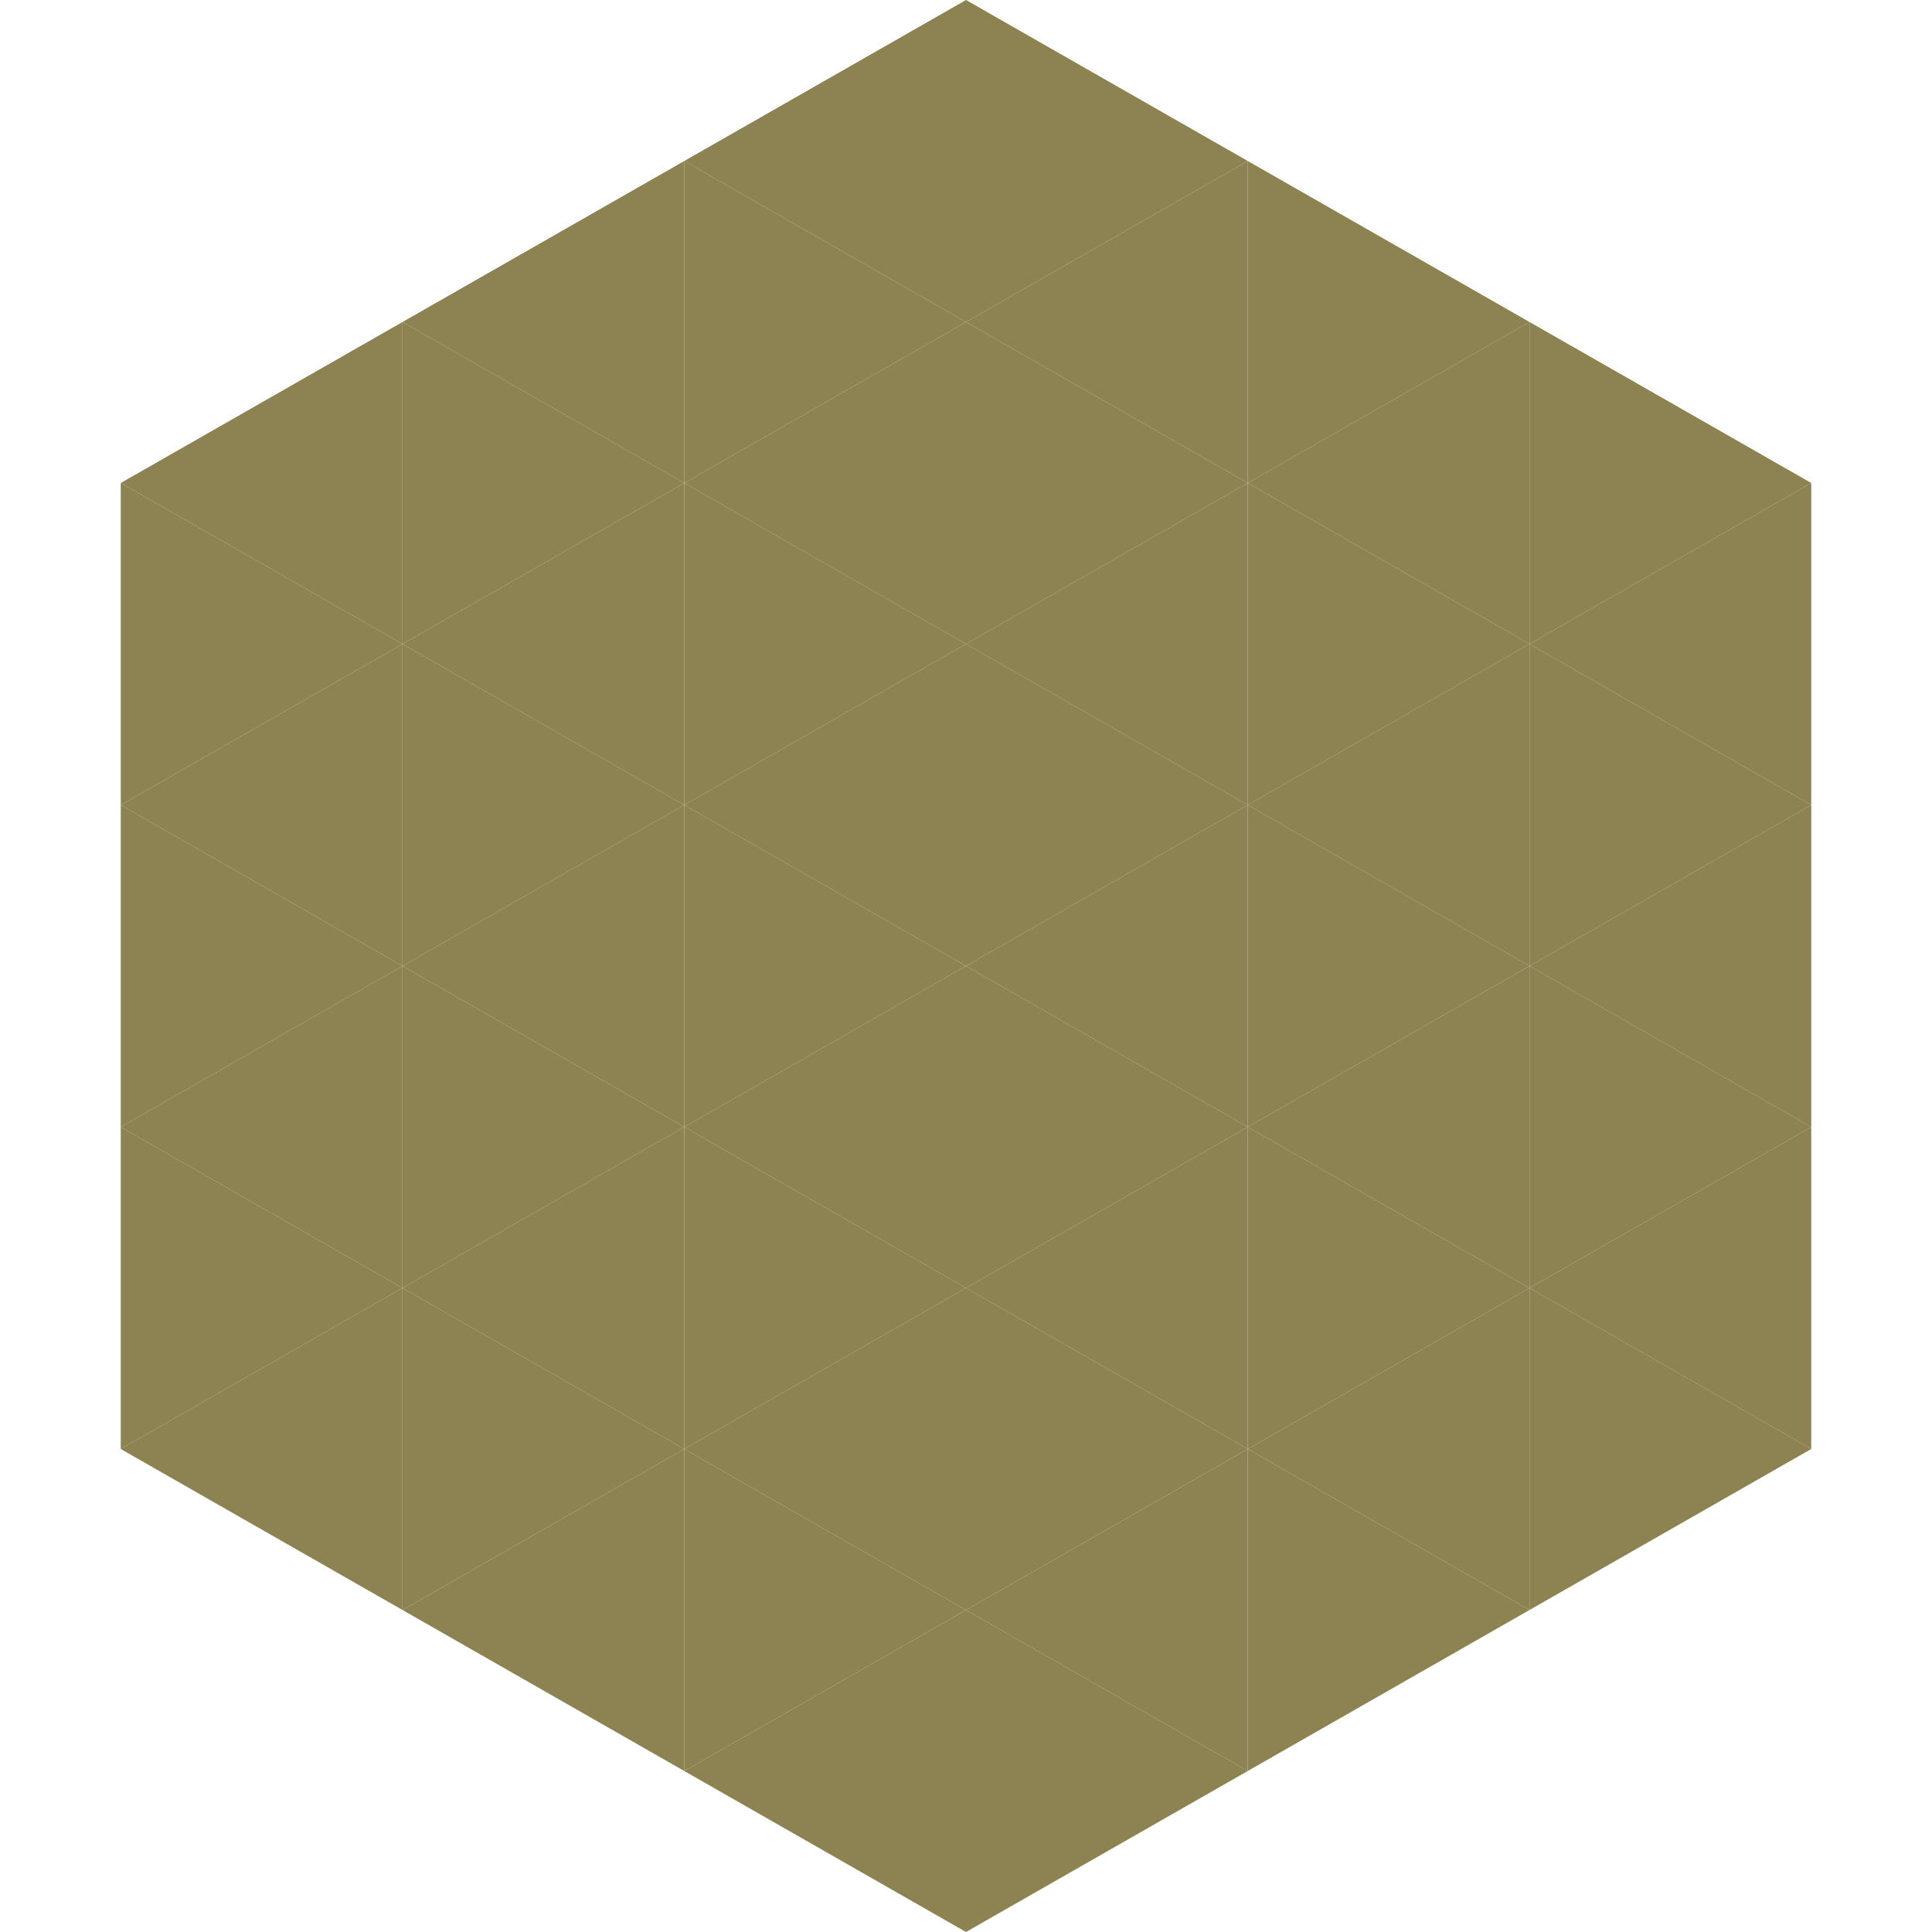<?xml version="1.0"?>
<!-- Generated by SVGo -->
<svg width="240" height="240"
     xmlns="http://www.w3.org/2000/svg"
     xmlns:xlink="http://www.w3.org/1999/xlink">
<polygon points="50,40 15,60 50,80" style="fill:rgb(141,130,81)" />
<polygon points="190,40 225,60 190,80" style="fill:rgb(141,130,81)" />
<polygon points="15,60 50,80 15,100" style="fill:rgb(141,130,81)" />
<polygon points="225,60 190,80 225,100" style="fill:rgb(141,130,81)" />
<polygon points="50,80 15,100 50,120" style="fill:rgb(141,130,81)" />
<polygon points="190,80 225,100 190,120" style="fill:rgb(141,130,81)" />
<polygon points="15,100 50,120 15,140" style="fill:rgb(141,130,81)" />
<polygon points="225,100 190,120 225,140" style="fill:rgb(141,130,81)" />
<polygon points="50,120 15,140 50,160" style="fill:rgb(141,130,81)" />
<polygon points="190,120 225,140 190,160" style="fill:rgb(141,130,81)" />
<polygon points="15,140 50,160 15,180" style="fill:rgb(141,130,81)" />
<polygon points="225,140 190,160 225,180" style="fill:rgb(141,130,81)" />
<polygon points="50,160 15,180 50,200" style="fill:rgb(141,130,81)" />
<polygon points="190,160 225,180 190,200" style="fill:rgb(141,130,81)" />
<polygon points="15,180 50,200 15,220" style="fill:rgb(255,255,255); fill-opacity:0" />
<polygon points="225,180 190,200 225,220" style="fill:rgb(255,255,255); fill-opacity:0" />
<polygon points="50,0 85,20 50,40" style="fill:rgb(255,255,255); fill-opacity:0" />
<polygon points="190,0 155,20 190,40" style="fill:rgb(255,255,255); fill-opacity:0" />
<polygon points="85,20 50,40 85,60" style="fill:rgb(141,130,81)" />
<polygon points="155,20 190,40 155,60" style="fill:rgb(141,130,81)" />
<polygon points="50,40 85,60 50,80" style="fill:rgb(141,130,81)" />
<polygon points="190,40 155,60 190,80" style="fill:rgb(141,130,81)" />
<polygon points="85,60 50,80 85,100" style="fill:rgb(141,130,81)" />
<polygon points="155,60 190,80 155,100" style="fill:rgb(141,130,81)" />
<polygon points="50,80 85,100 50,120" style="fill:rgb(141,130,81)" />
<polygon points="190,80 155,100 190,120" style="fill:rgb(141,130,81)" />
<polygon points="85,100 50,120 85,140" style="fill:rgb(141,130,81)" />
<polygon points="155,100 190,120 155,140" style="fill:rgb(141,130,81)" />
<polygon points="50,120 85,140 50,160" style="fill:rgb(141,130,81)" />
<polygon points="190,120 155,140 190,160" style="fill:rgb(141,130,81)" />
<polygon points="85,140 50,160 85,180" style="fill:rgb(141,130,81)" />
<polygon points="155,140 190,160 155,180" style="fill:rgb(141,130,81)" />
<polygon points="50,160 85,180 50,200" style="fill:rgb(141,130,81)" />
<polygon points="190,160 155,180 190,200" style="fill:rgb(141,130,81)" />
<polygon points="85,180 50,200 85,220" style="fill:rgb(141,130,81)" />
<polygon points="155,180 190,200 155,220" style="fill:rgb(141,130,81)" />
<polygon points="120,0 85,20 120,40" style="fill:rgb(141,130,81)" />
<polygon points="120,0 155,20 120,40" style="fill:rgb(141,130,81)" />
<polygon points="85,20 120,40 85,60" style="fill:rgb(141,130,81)" />
<polygon points="155,20 120,40 155,60" style="fill:rgb(141,130,81)" />
<polygon points="120,40 85,60 120,80" style="fill:rgb(141,130,81)" />
<polygon points="120,40 155,60 120,80" style="fill:rgb(141,130,81)" />
<polygon points="85,60 120,80 85,100" style="fill:rgb(141,130,81)" />
<polygon points="155,60 120,80 155,100" style="fill:rgb(141,130,81)" />
<polygon points="120,80 85,100 120,120" style="fill:rgb(141,130,81)" />
<polygon points="120,80 155,100 120,120" style="fill:rgb(141,130,81)" />
<polygon points="85,100 120,120 85,140" style="fill:rgb(141,130,81)" />
<polygon points="155,100 120,120 155,140" style="fill:rgb(141,130,81)" />
<polygon points="120,120 85,140 120,160" style="fill:rgb(141,130,81)" />
<polygon points="120,120 155,140 120,160" style="fill:rgb(141,130,81)" />
<polygon points="85,140 120,160 85,180" style="fill:rgb(141,130,81)" />
<polygon points="155,140 120,160 155,180" style="fill:rgb(141,130,81)" />
<polygon points="120,160 85,180 120,200" style="fill:rgb(141,130,81)" />
<polygon points="120,160 155,180 120,200" style="fill:rgb(141,130,81)" />
<polygon points="85,180 120,200 85,220" style="fill:rgb(141,130,81)" />
<polygon points="155,180 120,200 155,220" style="fill:rgb(141,130,81)" />
<polygon points="120,200 85,220 120,240" style="fill:rgb(141,130,81)" />
<polygon points="120,200 155,220 120,240" style="fill:rgb(141,130,81)" />
<polygon points="85,220 120,240 85,260" style="fill:rgb(255,255,255); fill-opacity:0" />
<polygon points="155,220 120,240 155,260" style="fill:rgb(255,255,255); fill-opacity:0" />
</svg>
